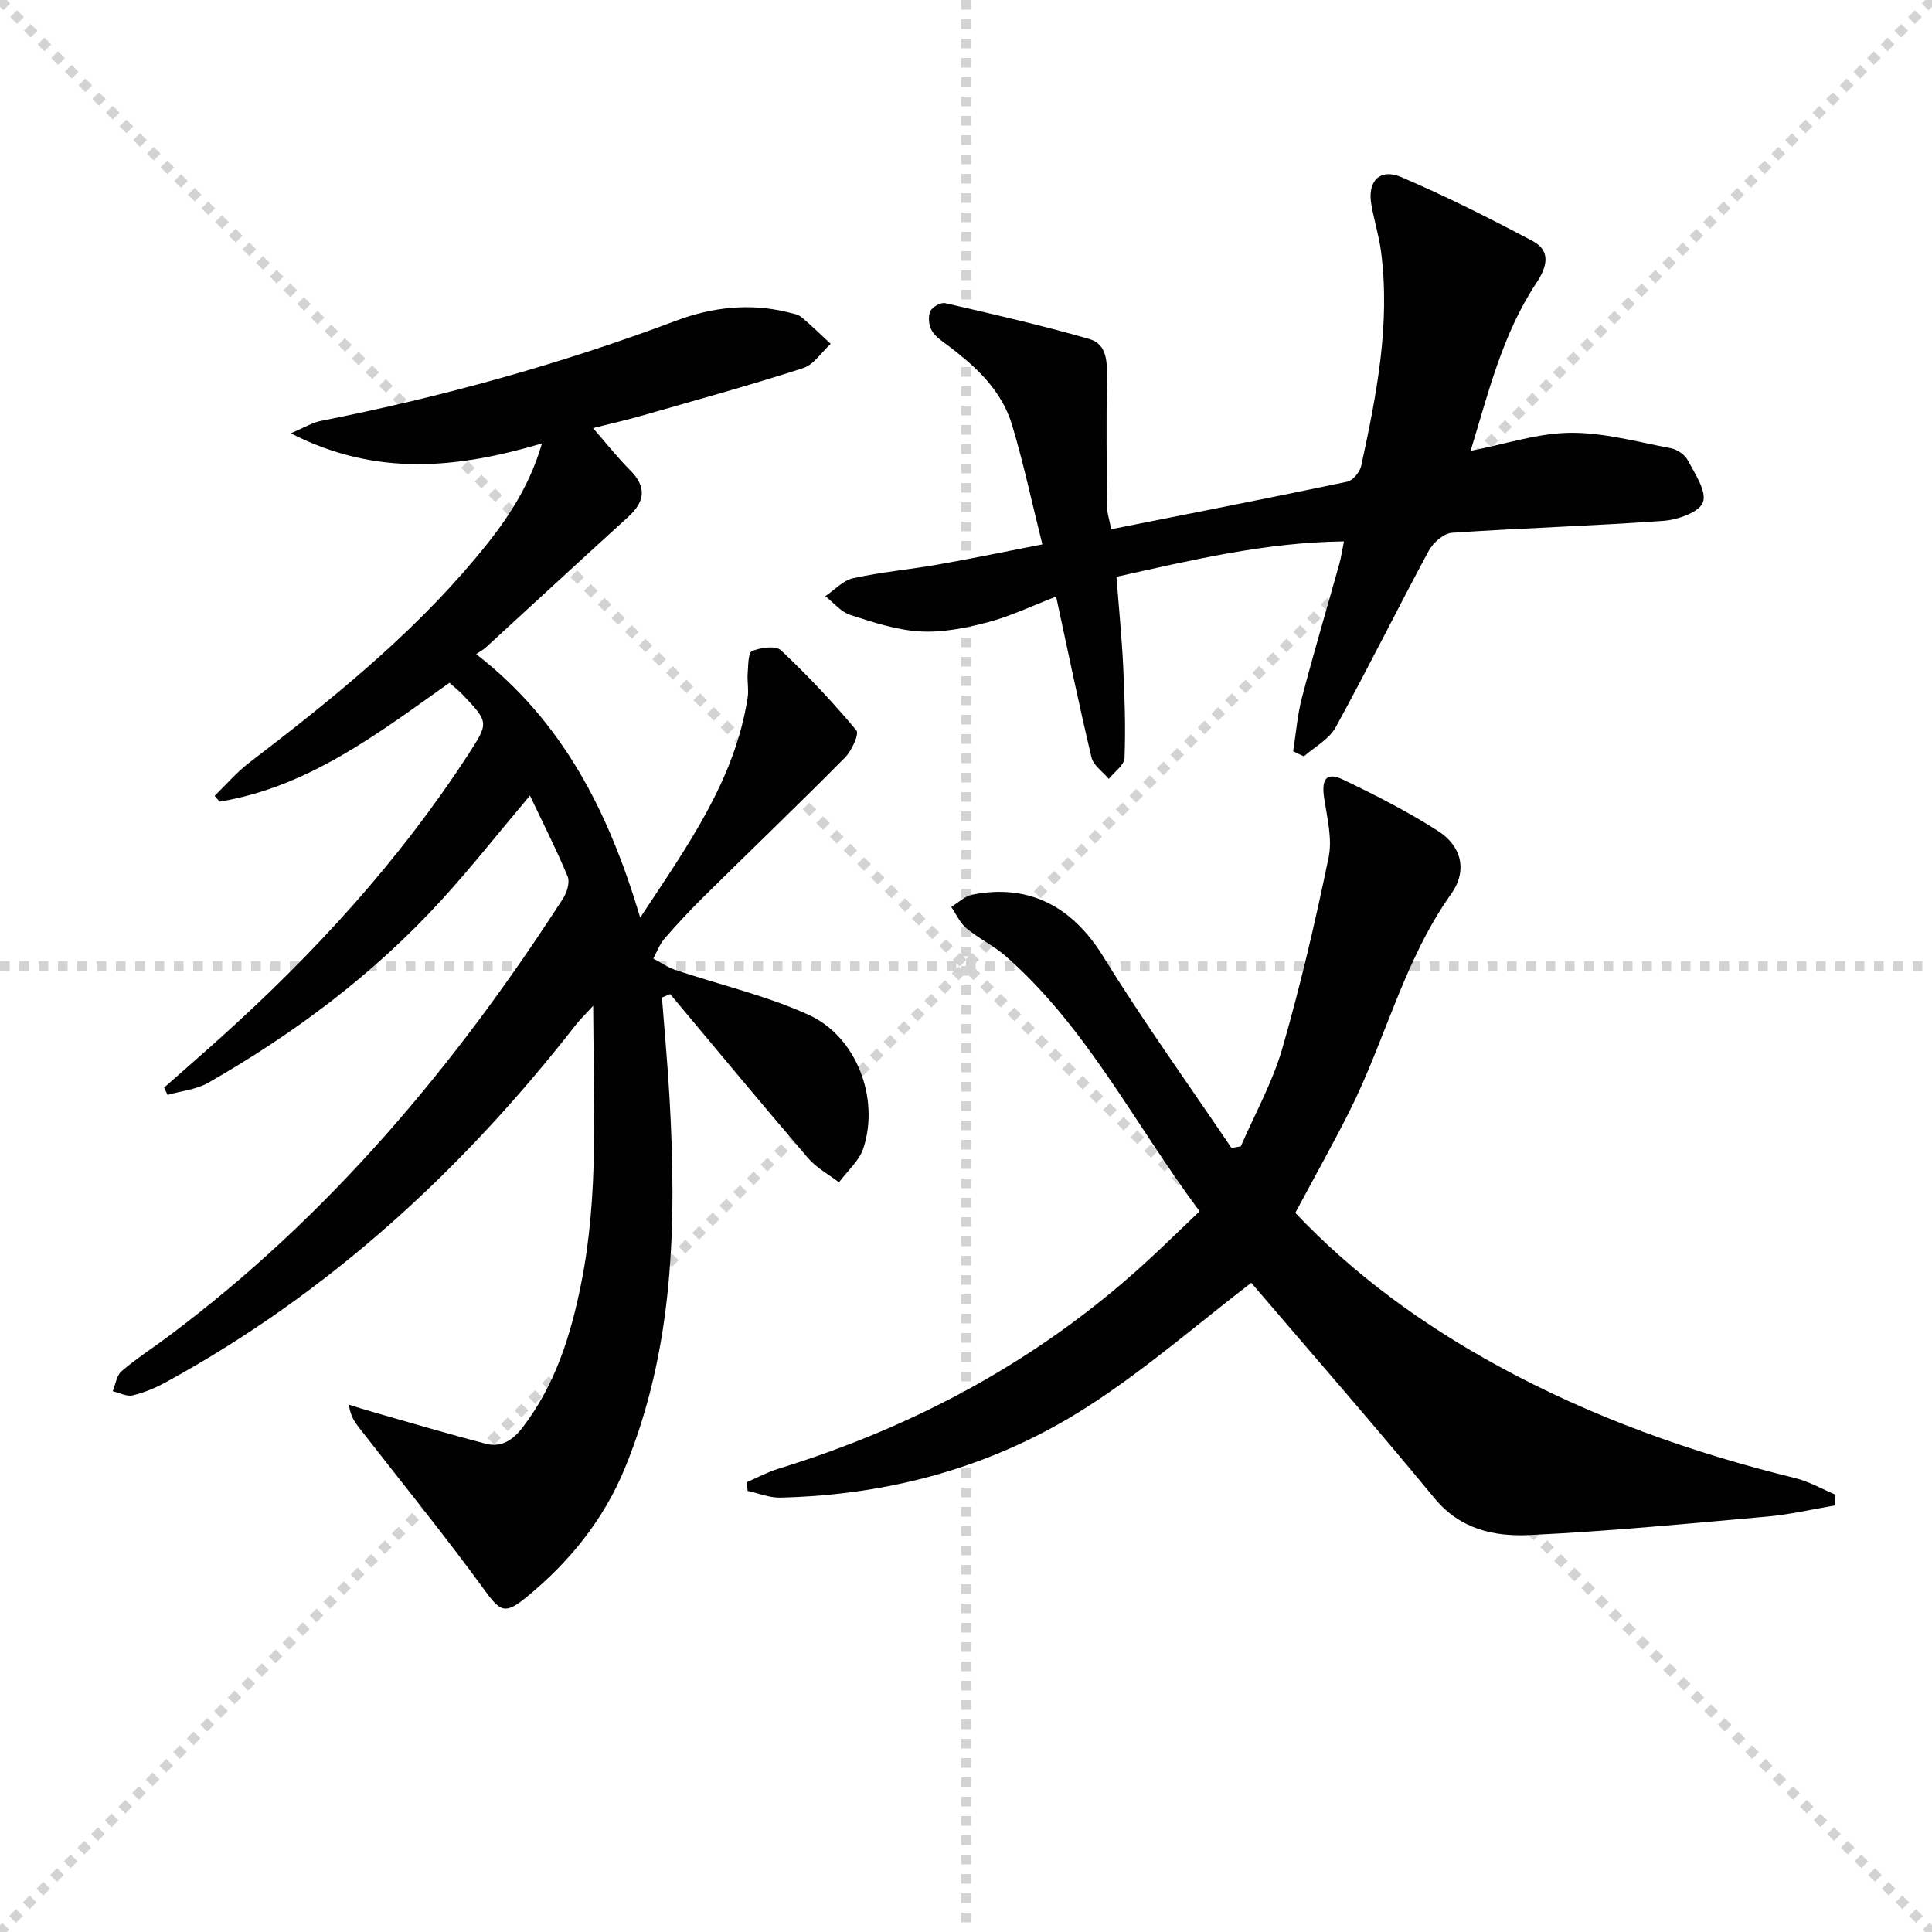 <svg enable-background="new 0 0 400 400" viewBox="0 0 400 400" xmlns="http://www.w3.org/2000/svg"><g stroke="lightgray" stroke-dasharray="1,1" stroke-width="1" transform="scale(2, 2)"><line x1="0" y1="0" x2="200" y2="200"></line><line x1="200" y1="0" x2="0" y2="200"></line><line x1="100" y1="0" x2="100" y2="200"></line><line x1="0" y1="100" x2="200" y2="100"></line></g><g fill="#010101"><path d="m109.72 164.71c-6.43 7.63-12.18 14.93-18.43 21.76-13.94 15.23-30.3 27.48-48.17 37.7-2.48 1.42-5.6 1.7-8.43 2.51-.24-.5-.48-1-.71-1.51 3.92-3.46 7.86-6.89 11.74-10.38 19.39-17.44 36.89-36.54 51.15-58.47 4.36-6.71 4.38-6.71-1.07-12.49-.78-.83-1.7-1.53-2.75-2.47-14.78 10.5-29.18 21.58-47.59 24.61-.34-.4-.69-.8-1.03-1.2 2.37-2.29 4.54-4.85 7.14-6.84 16.68-12.77 33.03-25.9 46.63-42.07 5.86-6.96 11.18-14.29 14.01-24.05-17.58 5.19-34.35 6.94-52.01-2.1 2.84-1.19 4.46-2.21 6.21-2.56 25.11-4.97 49.68-11.77 73.68-20.79 7.32-2.75 15.19-3.67 23.05-1.7.96.24 2.07.41 2.79 1 2.1 1.74 4.04 3.67 6.05 5.53-1.89 1.73-3.5 4.32-5.71 5.03-11.04 3.56-22.23 6.64-33.38 9.84-3.16.91-6.38 1.63-10.11 2.57 2.73 3.13 5.03 6.07 7.66 8.7 3.52 3.52 3.1 6.53-.42 9.73-9.86 8.95-19.63 18-29.45 27-.48.44-1.08.75-1.98 1.37 17.99 13.95 27.45 32.69 33.96 54.55 9.79-14.86 19.61-28.45 22.25-45.6.25-1.62-.13-3.33 0-4.98.12-1.62.09-4.28.89-4.6 1.8-.73 4.91-1.19 5.99-.17 5.53 5.19 10.75 10.75 15.62 16.57.63.75-.97 4.25-2.36 5.65-9.6 9.69-19.44 19.13-29.15 28.71-2.84 2.8-5.57 5.73-8.19 8.75-1.02 1.17-1.58 2.75-2.35 4.14 1.5.79 2.93 1.81 4.52 2.34 9.24 3.11 18.88 5.32 27.69 9.34 9.92 4.53 14.68 17.29 11.29 27.61-.86 2.62-3.33 4.71-5.05 7.05-2.16-1.66-4.68-3.01-6.42-5.04-9.62-11.22-19.04-22.61-28.53-33.94-.57.24-1.13.48-1.7.72.53 6.94 1.18 13.87 1.57 20.82 1.47 26.05.92 51.85-9.21 76.53-4.42 10.76-11.46 19.44-20.33 26.73-4.68 3.85-5.53 3.04-9.04-1.78-8.22-11.28-17.04-22.11-25.61-33.13-.97-1.25-1.91-2.53-2.18-4.86 1.77.54 3.54 1.11 5.32 1.61 7.64 2.18 15.27 4.44 22.95 6.45 3.22.84 5.61-.67 7.66-3.34 6.77-8.82 9.97-19 12.12-29.7 3.75-18.6 2.58-37.35 2.51-57.62-1.84 2.01-2.81 2.93-3.62 3.98-23.51 30.13-51.14 55.52-84.84 73.95-2.16 1.18-4.51 2.17-6.89 2.73-1.24.29-2.74-.54-4.12-.86.58-1.41.79-3.26 1.82-4.14 3.03-2.59 6.4-4.76 9.6-7.15 33.28-24.82 59.45-56.06 81.81-90.72.81-1.25 1.45-3.36.96-4.56-2.33-5.59-5.09-11.01-7.81-16.76z"/><path d="m259.06 265.59c-10.82 8.28-21.75 17.84-33.83 25.61-19.24 12.39-40.79 18.33-63.72 18.86-2.23.05-4.49-.91-6.73-1.39-.05-.6-.09-1.21-.14-1.81 2.15-.93 4.24-2.07 6.47-2.76 28.37-8.73 53.92-22.48 75.92-42.56 3.79-3.46 7.46-7.07 11.33-10.76-13.51-18.12-23.35-38.1-40.14-52.82-2.47-2.17-5.56-3.62-8.1-5.73-1.36-1.13-2.14-2.95-3.18-4.46 1.44-.87 2.79-2.22 4.34-2.53 11.85-2.38 20.83 2.58 27.12 12.78 8.35 13.53 17.66 26.46 26.56 39.65.65-.11 1.3-.22 1.94-.33 2.91-6.73 6.56-13.25 8.58-20.24 3.76-13.02 6.84-26.26 9.59-39.54.8-3.87-.29-8.2-.91-12.26-.62-4.03.46-5.54 3.95-3.87 6.7 3.21 13.37 6.61 19.61 10.61 4.95 3.17 6.12 8.28 2.73 13.04-9.8 13.77-13.62 30.23-21.07 45.02-3.5 6.95-7.31 13.73-11.2 21.01 12.11 12.79 26.41 23.21 42.13 31.78 19.36 10.56 39.94 17.88 61.32 23.12 2.91.71 5.6 2.28 8.4 3.44-.04.74-.07 1.49-.11 2.23-4.68.79-9.33 1.89-14.04 2.31-16.37 1.45-32.75 3.04-49.16 3.82-7.27.35-14.35-1.12-19.68-7.57-12.56-15.23-25.56-30.12-37.98-44.65z"/><path d="m230.06 109.57c16.74-3.33 32.84-6.47 48.89-9.84 1.17-.25 2.6-2.01 2.88-3.3 3.16-14.63 6.07-29.32 4.09-44.41-.43-3.27-1.45-6.46-2.01-9.72-.82-4.8 1.77-7.53 6.22-5.63 9.27 3.97 18.32 8.52 27.23 13.26 3.85 2.04 2.87 5.43.78 8.58-7.1 10.66-10.01 22.92-13.67 34.84 7.11-1.38 13.82-3.66 20.56-3.74 6.94-.08 13.92 1.87 20.84 3.18 1.34.25 2.97 1.34 3.58 2.51 1.47 2.8 3.94 6.43 3.13 8.69-.73 2.04-5.22 3.63-8.16 3.84-14.59 1.06-29.23 1.48-43.83 2.48-1.7.12-3.89 2.06-4.79 3.73-6.54 12.13-12.64 24.48-19.27 36.55-1.35 2.46-4.33 4.03-6.57 6.01-.74-.35-1.49-.7-2.23-1.05.59-3.69.87-7.46 1.81-11.06 2.44-9.31 5.18-18.54 7.77-27.81.35-1.26.53-2.57.94-4.59-16.22.18-31.41 3.85-47.1 7.33.5 6.41 1.1 12.49 1.4 18.59.3 6.31.52 12.64.27 18.94-.06 1.48-2.12 2.88-3.26 4.31-1.23-1.48-3.18-2.78-3.58-4.46-2.57-10.79-4.81-21.65-7.32-33.28-5.03 1.93-9.46 4.08-14.14 5.31-4.55 1.19-9.39 2.17-14.02 1.9-4.88-.28-9.75-1.89-14.47-3.42-1.94-.63-3.45-2.55-5.16-3.88 1.91-1.28 3.68-3.26 5.77-3.72 5.82-1.28 11.79-1.81 17.67-2.85 7.13-1.26 14.22-2.74 21.5-4.15-2.2-8.79-3.91-16.9-6.3-24.8-2.1-6.95-7.23-11.81-12.88-16.1-1.31-1-2.85-1.94-3.67-3.28-.66-1.07-.84-2.89-.38-4.04.36-.89 2.19-1.94 3.1-1.73 9.99 2.3 19.99 4.59 29.83 7.42 3.8 1.09 3.72 4.92 3.67 8.42-.14 8.78-.06 17.57.02 26.35.02 1.29.46 2.56.86 4.62z"/></g></svg>